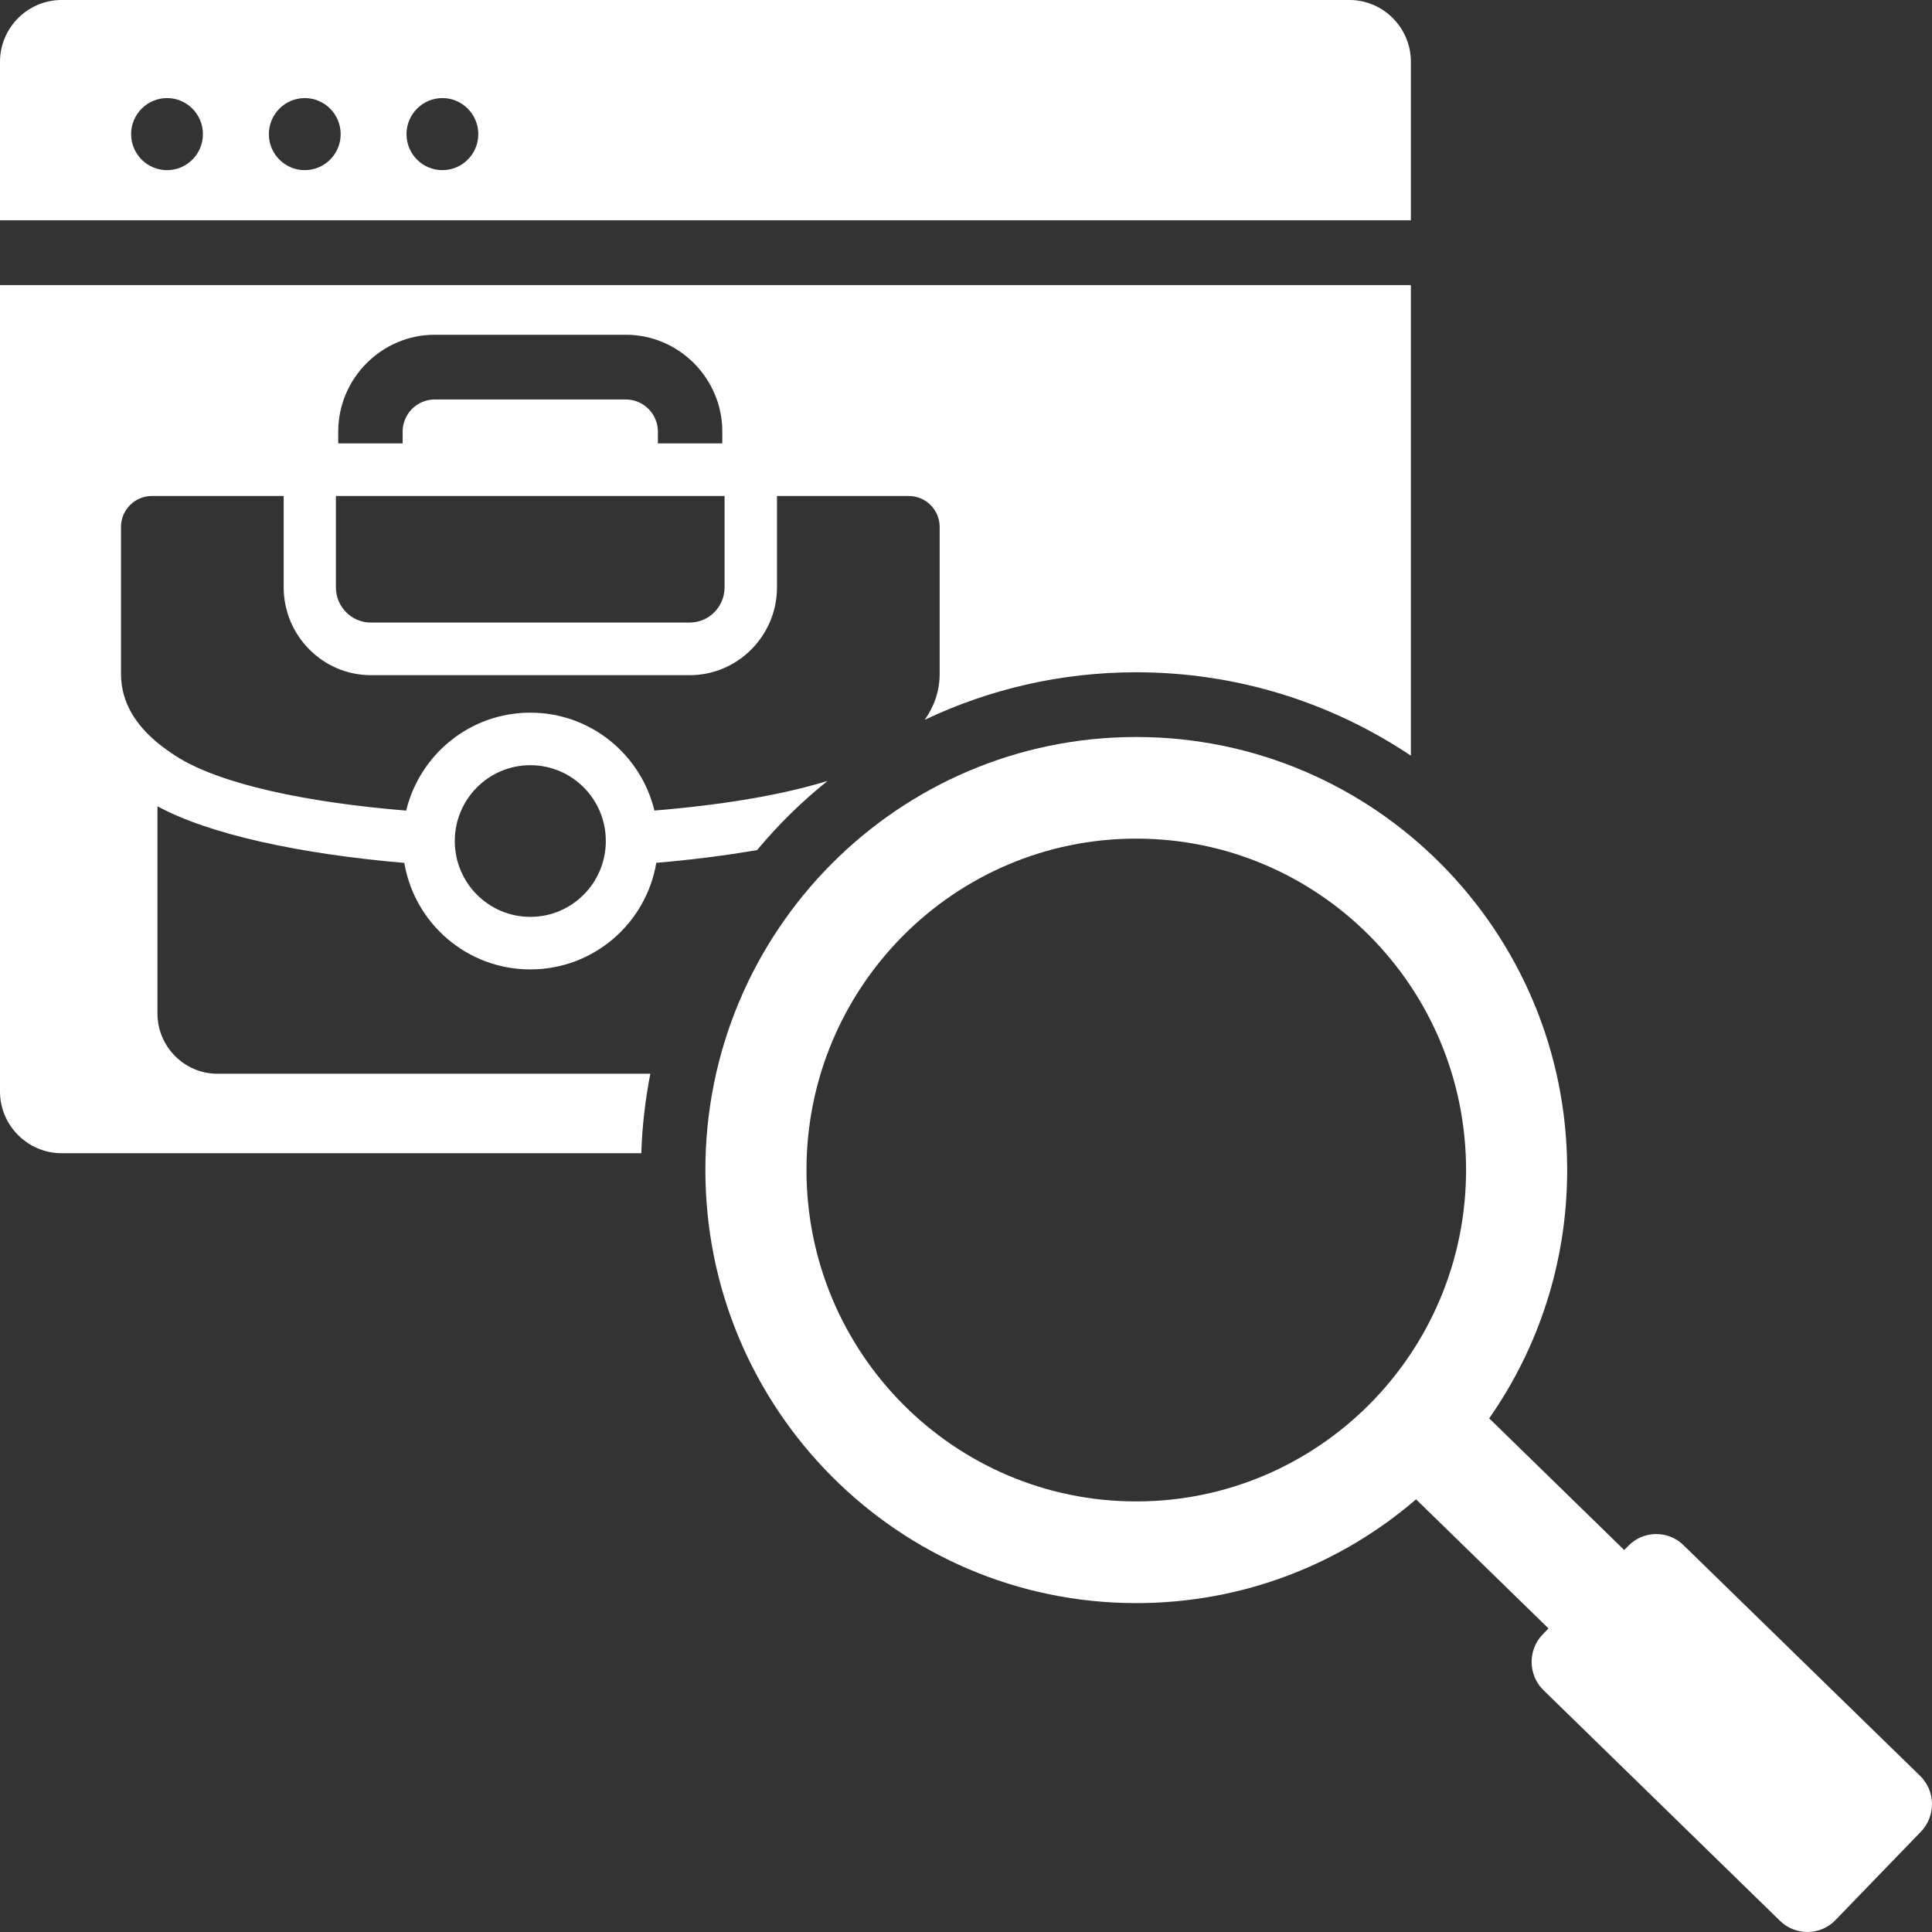 <svg width="30" height="30" viewBox="0 0 30 30" fill="none" xmlns="http://www.w3.org/2000/svg">
<rect x="0" y="0" width="30" height="30" fill="#333333" stroke="none"/>
<g clip-path="url(#clip0_145_301)">
<path fill-rule="evenodd" clip-rule="evenodd" d="M2.594 2.642C2.901 2.642 3.151 2.392 3.151 2.083C3.151 1.774 2.901 1.523 2.594 1.523C2.286 1.523 2.036 1.774 2.036 2.083C2.036 2.392 2.286 2.642 2.594 2.642ZM6.87 2.642C7.177 2.642 7.427 2.392 7.427 2.083C7.427 1.774 7.177 1.523 6.87 1.523C6.562 1.523 6.312 1.774 6.312 2.083C6.312 2.392 6.562 2.642 6.87 2.642ZM4.732 2.642C5.04 2.642 5.29 2.392 5.29 2.083C5.29 1.774 5.04 1.523 4.732 1.523C4.425 1.523 4.175 1.774 4.175 2.083C4.175 2.392 4.425 2.642 4.732 2.642ZM0.956 0H20.955C21.479 0 21.908 0.432 21.908 0.959V3.421H0V0.959C0 0.432 0.43 0 0.956 0ZM17.643 13.022C14.818 13.022 12.523 15.326 12.523 18.168C12.523 21.01 14.817 23.314 17.643 23.314C20.469 23.314 22.765 21.01 22.765 18.168C22.765 15.326 20.472 13.022 17.643 13.022ZM21.989 23.281C20.823 24.286 19.304 24.893 17.643 24.893C13.951 24.893 10.953 21.882 10.953 18.168C10.953 14.454 13.951 11.444 17.643 11.444C21.335 11.444 24.335 14.454 24.335 18.168C24.335 19.603 23.888 20.932 23.124 22.024L25.22 24.068L25.283 24.006C25.514 23.764 25.903 23.758 26.141 23.993L29.816 27.576C30.056 27.81 30.061 28.2 29.829 28.441L28.501 29.815C28.27 30.056 27.881 30.062 27.641 29.828L23.966 26.244C23.727 26.011 23.721 25.621 23.954 25.38L24.045 25.286L21.988 23.281H21.989Z" fill="white"/>
<path fill-rule="evenodd" clip-rule="evenodd" d="M5.216 7.702V9.121C5.216 9.421 5.459 9.667 5.757 9.667H10.71C11.009 9.667 11.251 9.421 11.251 9.121V7.702H5.215H5.216ZM7.062 13.059C7.062 13.71 7.586 14.237 8.235 14.237C8.883 14.237 9.407 13.71 9.407 13.059C9.407 12.409 8.883 11.882 8.235 11.882C7.586 11.882 7.062 12.411 7.062 13.059ZM5.252 6.885H6.252V6.702C6.252 6.427 6.476 6.203 6.75 6.203H9.718C9.992 6.203 10.216 6.428 10.216 6.702V6.885H11.216V6.702C11.216 5.875 10.541 5.198 9.718 5.198H6.75C5.927 5.198 5.252 5.875 5.252 6.702V6.885ZM9.958 17.907H0.956C0.43 17.907 0 17.475 0 16.949V4.427H21.908V11.734C20.687 10.916 19.22 10.439 17.643 10.439C16.468 10.439 15.357 10.704 14.359 11.177C14.503 10.973 14.591 10.736 14.591 10.461V8.181C14.591 7.917 14.374 7.702 14.114 7.702H12.065V9.121C12.065 9.871 11.456 10.484 10.711 10.484H5.759C5.014 10.484 4.405 9.871 4.405 9.121V7.702H2.355C2.095 7.702 1.879 7.917 1.879 8.181V10.461C1.879 10.914 2.114 11.258 2.446 11.534C2.537 11.608 2.634 11.677 2.735 11.743C3.422 12.181 4.771 12.461 6.307 12.587C6.518 11.715 7.3 11.066 8.235 11.066C9.17 11.066 9.951 11.715 10.162 12.586C11.191 12.502 12.133 12.348 12.85 12.126C12.451 12.446 12.083 12.807 11.756 13.2C11.266 13.284 10.741 13.351 10.191 13.398C10.032 14.339 9.217 15.053 8.235 15.053C7.252 15.053 6.437 14.339 6.278 13.399C4.672 13.262 3.245 12.958 2.445 12.519V15.738C2.445 16.252 2.864 16.673 3.375 16.673H10.098C10.021 17.074 9.971 17.486 9.958 17.907Z" fill="white"/>
</g>
<defs>
<clipPath id="clip0_145_301">
<rect width="30" height="30" fill="white"/>
</clipPath>
</defs>
</svg>
